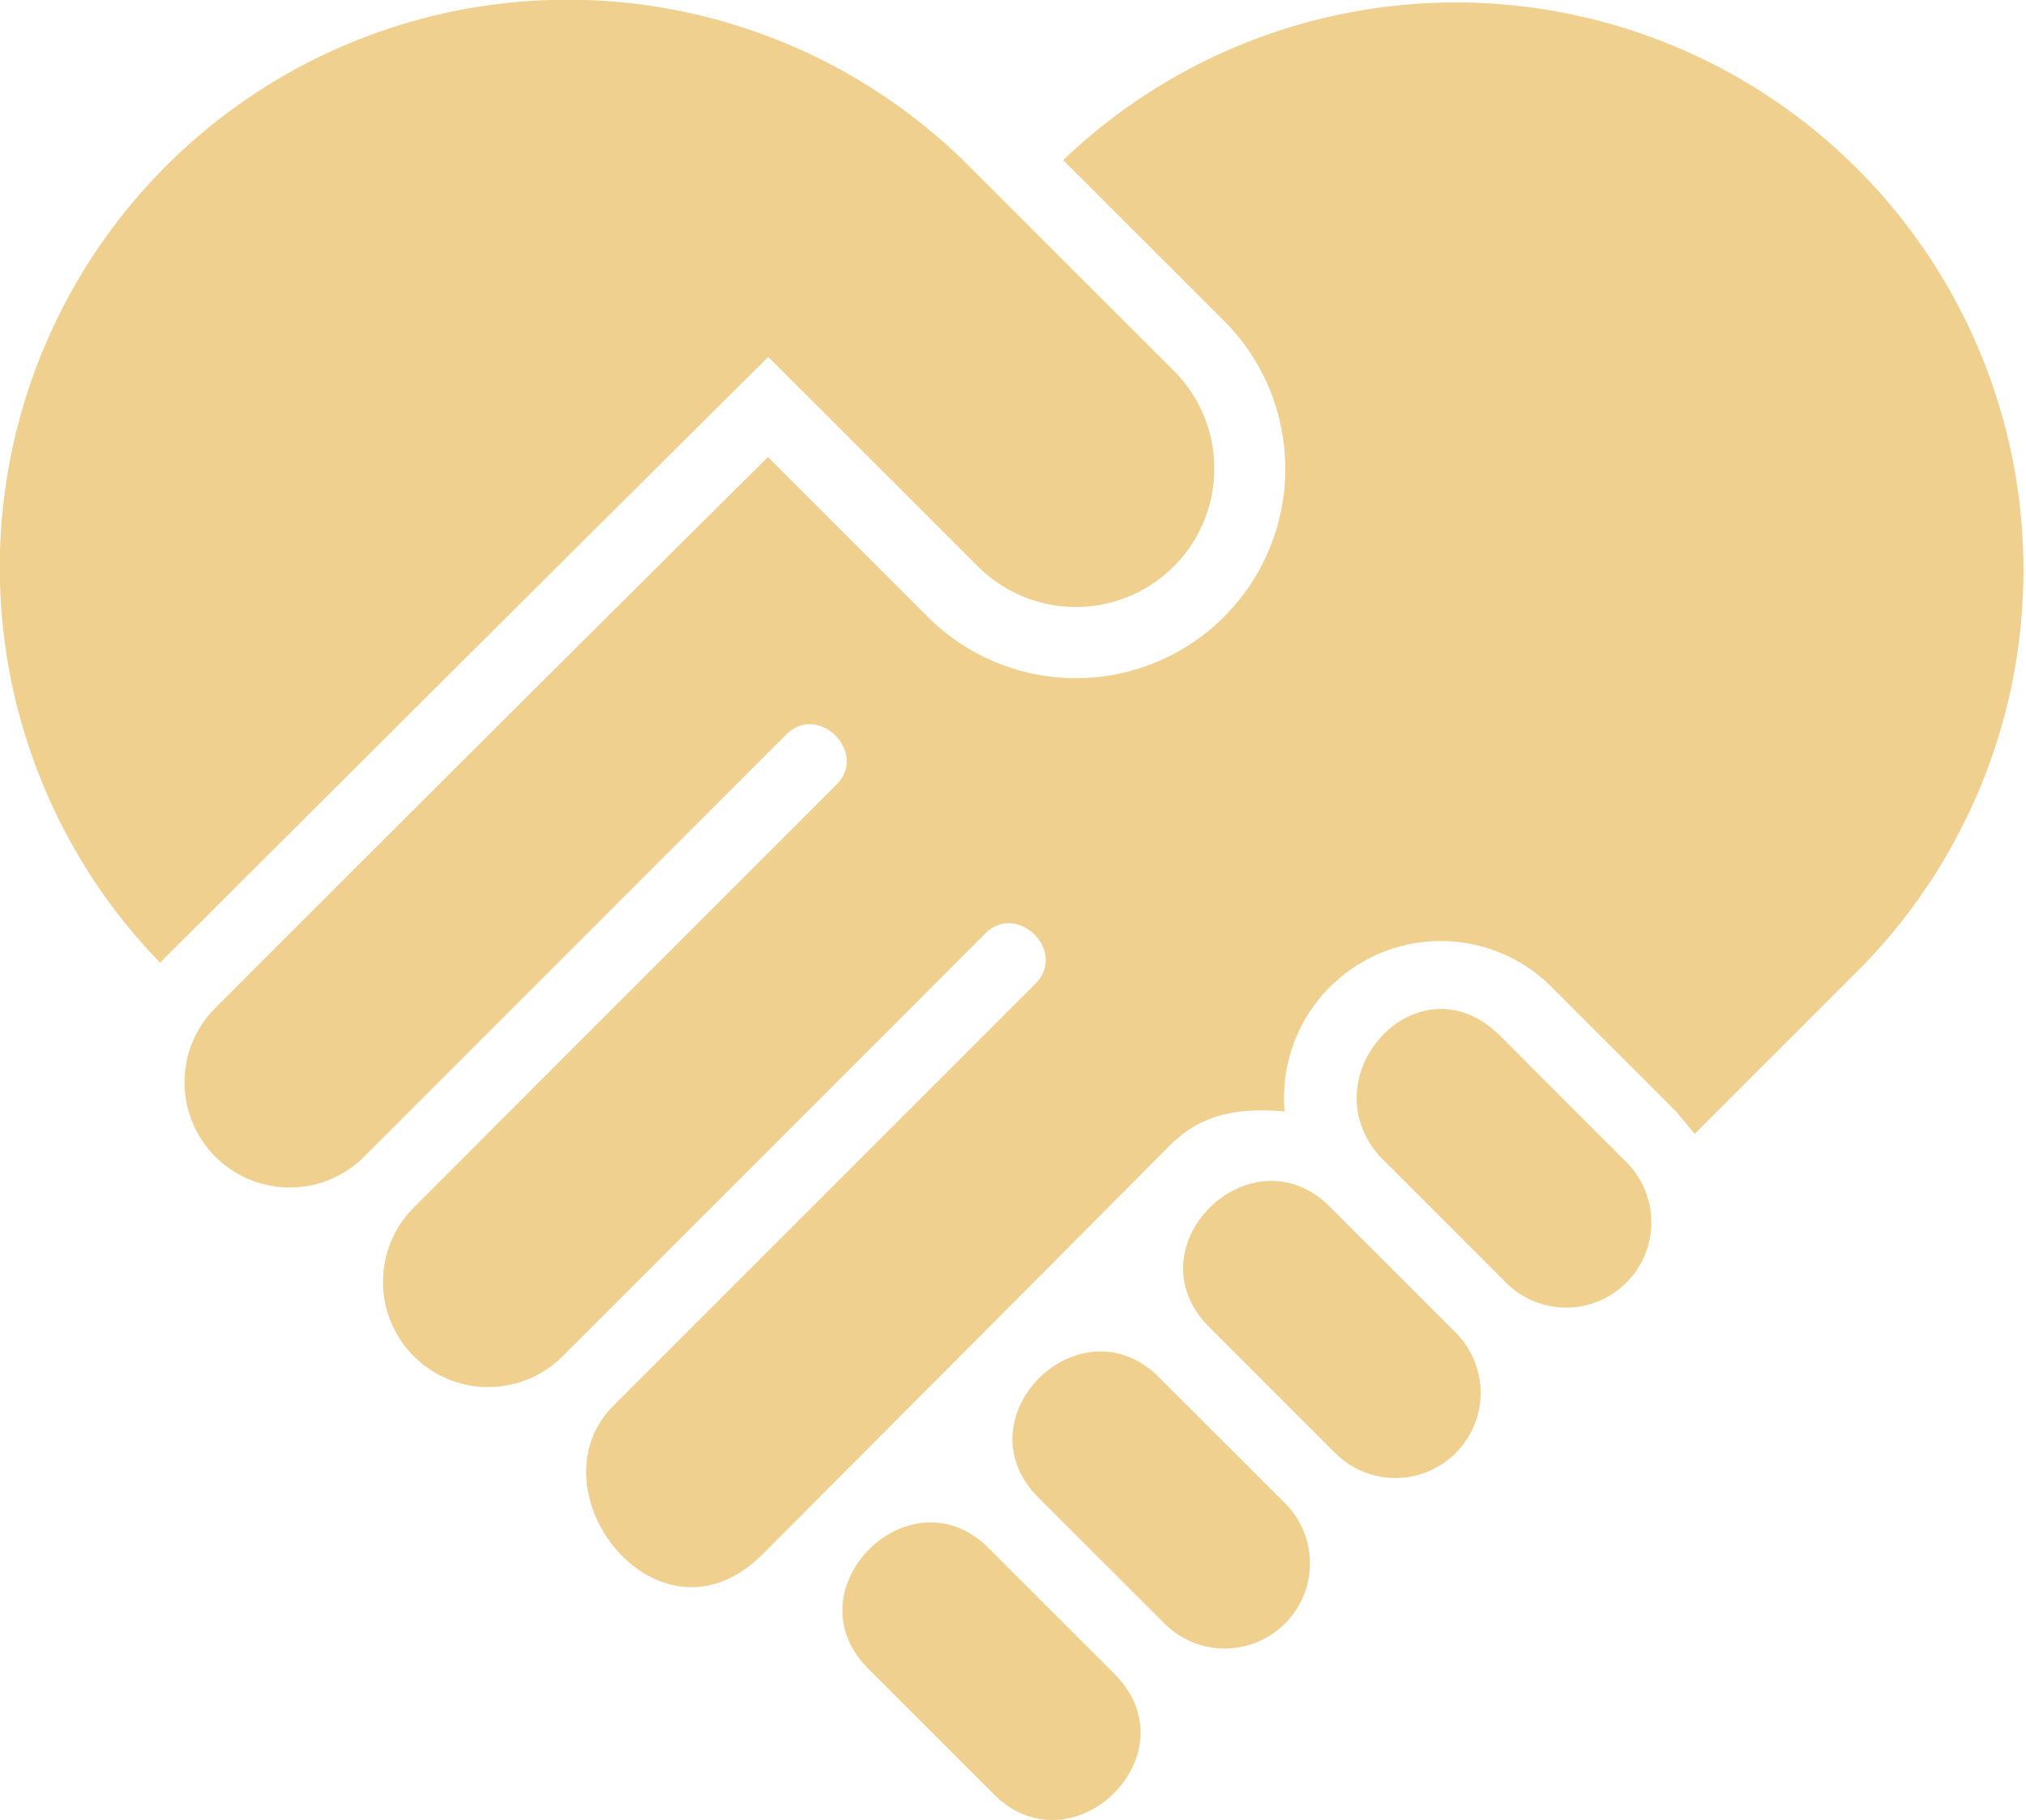 <svg xmlns="http://www.w3.org/2000/svg" width="111.308" height="100" viewBox="0 0 111.308 100"><path d="M237.438,207.342q-16.586,16.482-33.118,32.987l-.293.3a31.191,31.191,0,0,1,44.2-44.014l2.658,2.658,8.838,8.831a7.606,7.606,0,0,1-10.757,10.756q-5.767-5.768-11.527-11.519Zm12.1,65.442,6.912,6.912c4.407,4.407-2.3,10.934-6.619,6.619l-6.912-6.912c-4.323-4.331,2.3-10.934,6.619-6.619Zm9.37-9.378,6.919,6.912a4.68,4.68,0,1,1-6.619,6.619l-6.919-6.912c-4.377-4.377,2.258-10.957,6.619-6.619Zm9.377-9.377,6.919,6.919a4.68,4.68,0,1,1-6.619,6.619l-6.919-6.92c-4.4-4.4,2.3-10.934,6.619-6.619Zm9.67,4.161L271,251.232c-3.868-4.446,2.189-11.05,6.665-6.573L284.6,251.6a4.68,4.68,0,0,1-6.65,6.588Zm-18.531-7.443q-11.142,11.2-22.3,22.384c-5.71,5.7-12.852-3.506-8.183-8.175l19.009-19.009,4.169-4.169c1.764-1.765-.994-4.516-2.759-2.759L245.19,243.2l-13.916,13.916-5.086,5.085a5.781,5.781,0,1,1-8.175-8.175l23.17-23.178c1.764-1.765-.994-4.524-2.759-2.759l-23.17,23.178a5.781,5.781,0,1,1-8.176-8.175q15.141-15.153,30.344-30.251l8.784,8.784a11.5,11.5,0,0,0,16.266-16.274l-8.83-8.823A31.187,31.187,0,0,1,297.4,240.969l-9.062,9.062-1.009-1.217-6.912-6.912a8.61,8.61,0,0,0-14.609,6.9c-3.383-.323-5.07.617-6.388,1.942Z" transform="translate(-195.23 -187.73)" fill="#f0d08f" fill-rule="evenodd"/></svg>
